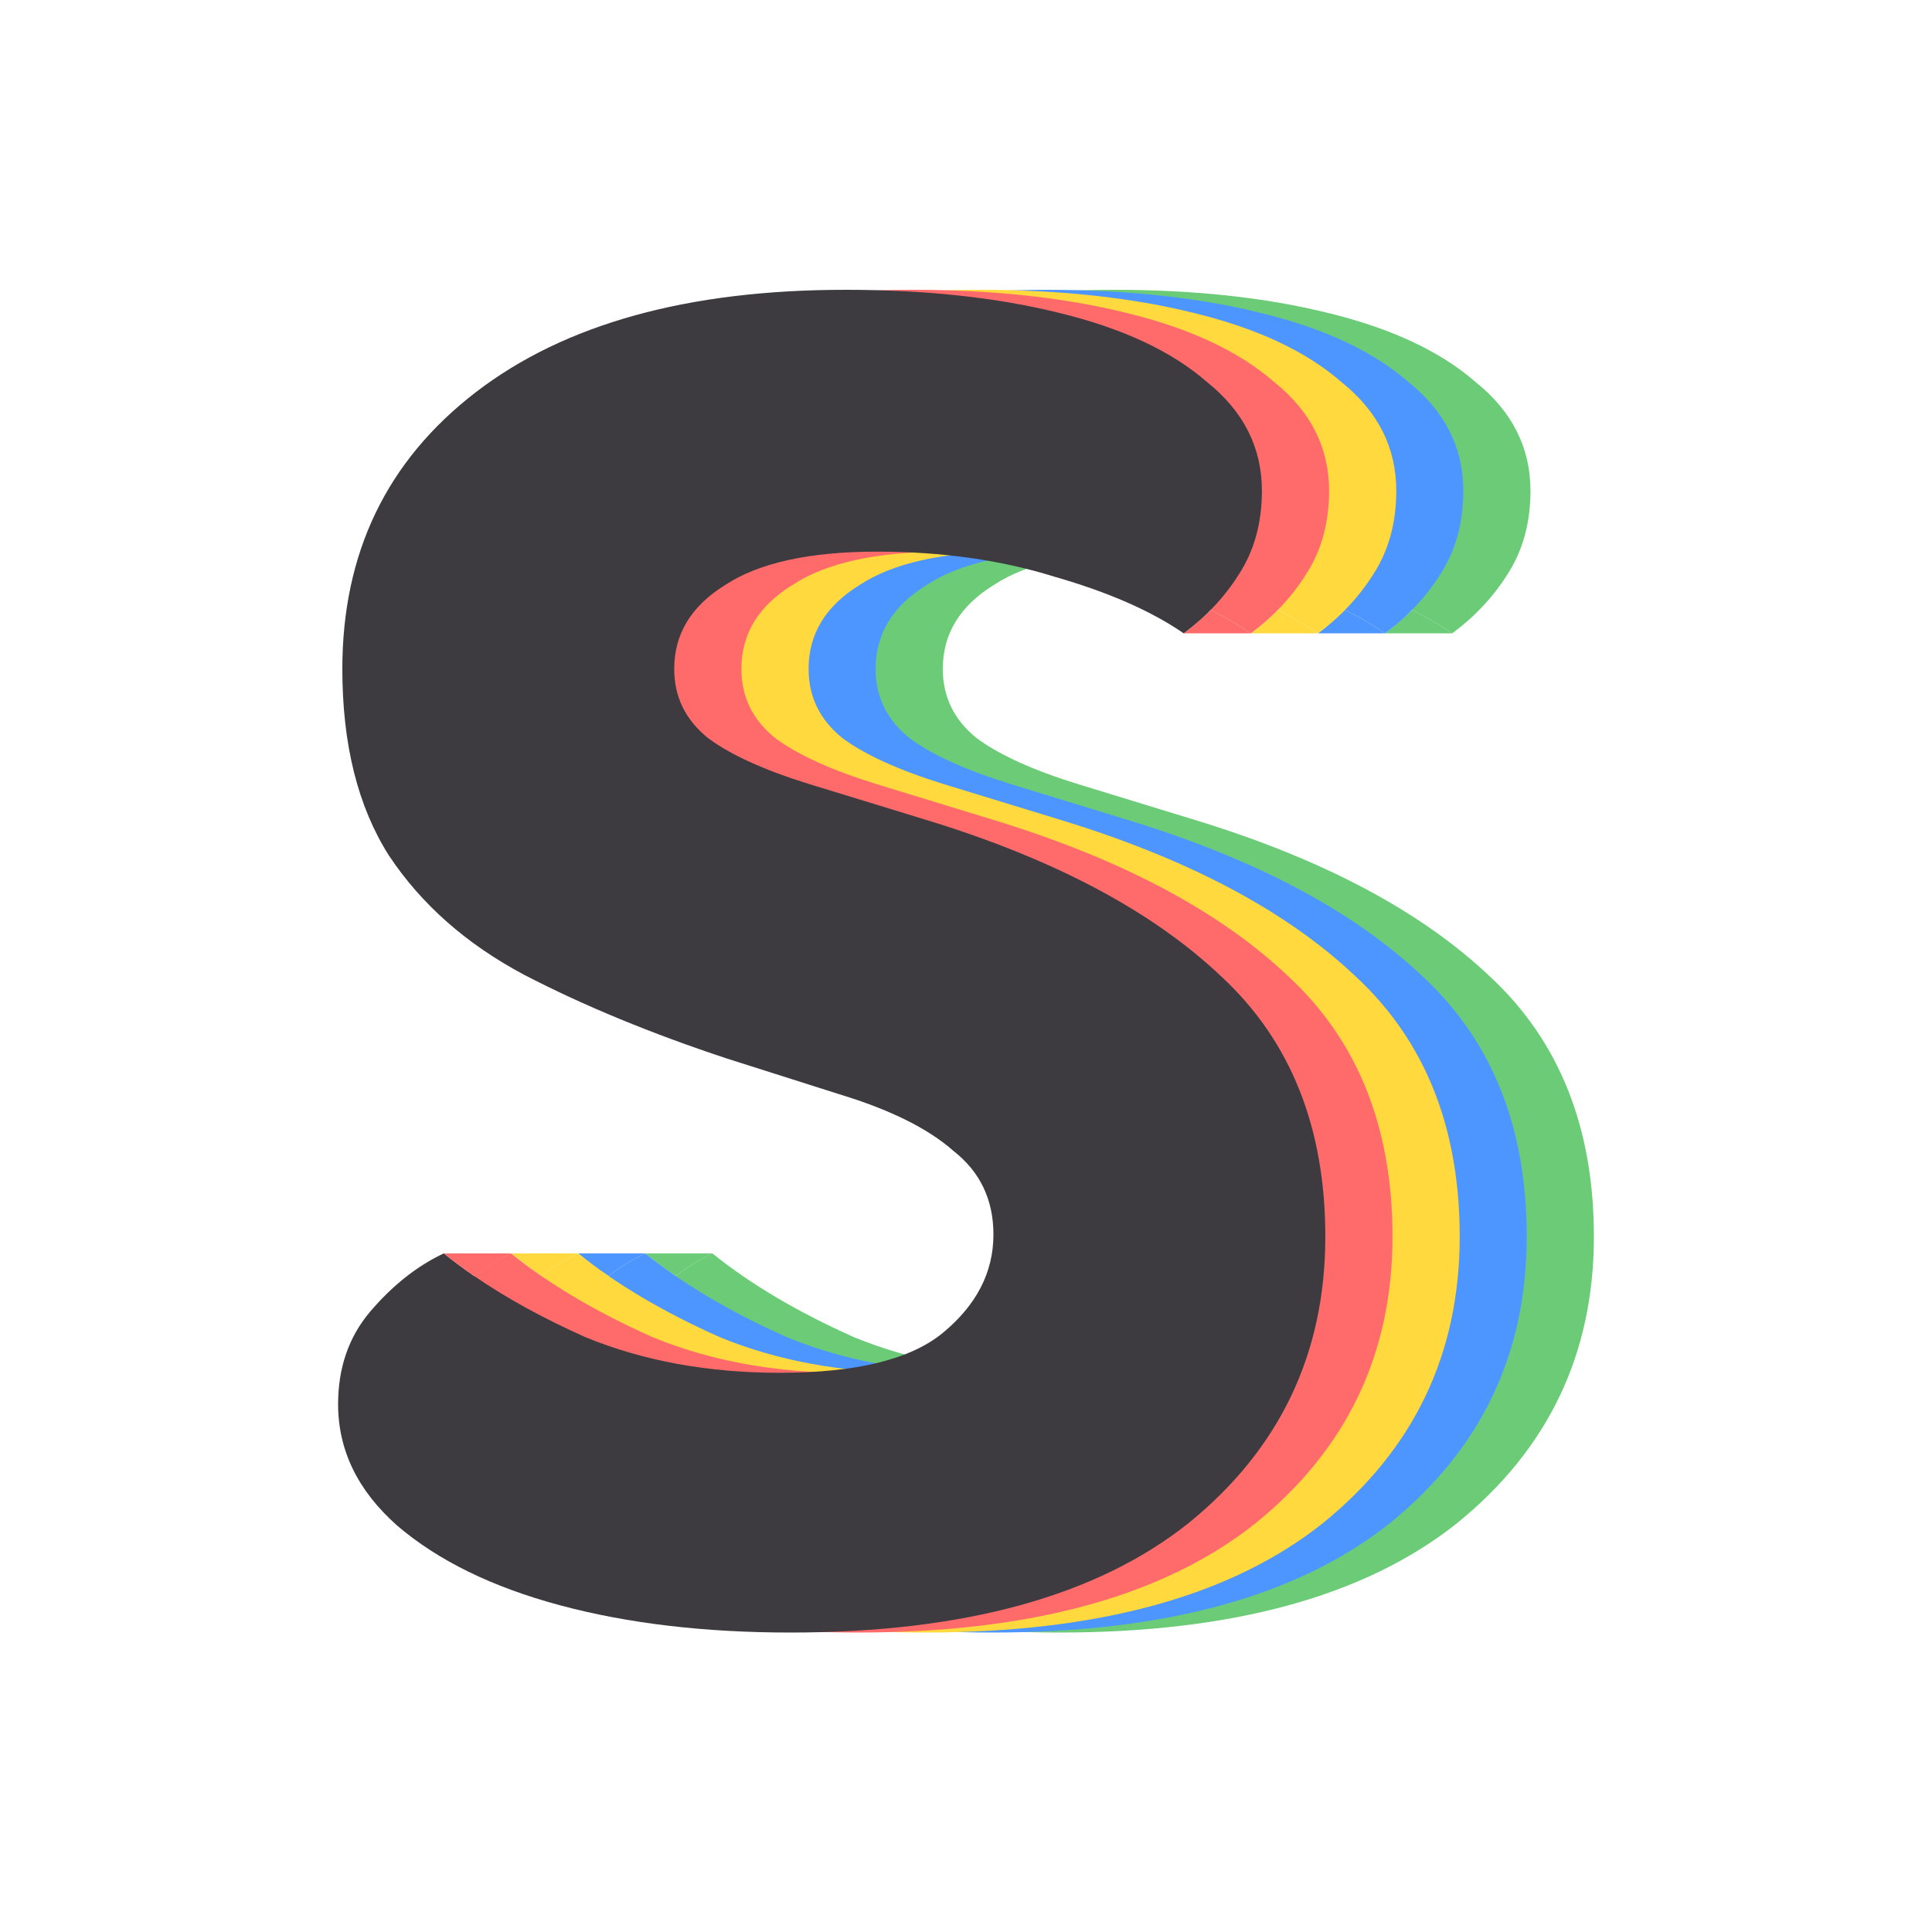 <svg width="96" height="96" viewBox="0 0 200 200" fill="none" xmlns="http://www.w3.org/2000/svg" baseProfile="tiny-ps" version="1.2">
<title>Setyfo</title>
<desc>Logo de la marque Setyfo</desc>
<rect width="100%" height="100%" fill="white"/>
<path d="M108.54 142.111C116.418 142.111 122.035 140.737 125.39 137.99C128.892 135.099 130.642 131.702 130.642 127.799C130.642 124.184 129.256 121.293 126.485 119.125C123.858 116.812 119.919 114.86 114.667 113.27L103.069 109.583C95.191 106.981 88.188 104.09 82.061 100.909C76.079 97.729 71.41 93.609 68.055 88.549C64.845 83.489 63.24 77.056 63.24 69.249C63.24 57.251 67.836 47.709 77.027 40.626C86.218 33.542 98.984 30 115.324 30C123.64 30 131.007 30.795 137.426 32.385C143.992 33.975 149.098 36.361 152.745 39.541C156.538 42.577 158.435 46.336 158.435 50.817C158.435 54.142 157.632 57.034 156.028 59.491C154.569 61.804 152.672 63.828 150.338 65.563C149.098 64.709 147.71 63.904 146.172 63.148C143.546 61.858 140.485 60.711 136.989 59.708C131.445 57.973 125.317 57.106 118.606 57.106C111.604 57.106 106.351 58.263 102.85 60.576C99.349 62.744 97.598 65.635 97.598 69.249C97.598 72.141 98.765 74.526 101.099 76.406C103.434 78.14 106.935 79.731 111.604 81.176L123.64 84.863C136.916 88.91 147.128 94.332 154.277 101.126C161.426 107.776 165 116.739 165 128.015C165 140.159 160.259 150.062 150.776 157.724C141.293 165.241 127.579 169 109.634 169C100.735 169 92.784 168.06 85.781 166.181C78.778 164.301 73.161 161.555 68.93 157.941C64.845 154.326 62.803 150.134 62.803 145.363C62.803 141.605 63.897 138.424 66.085 135.822C67.311 134.379 68.461 133.268 69.944 132.092C71.088 131.194 72.428 130.368 73.745 129.75C77.684 132.931 82.571 135.822 88.407 138.424C94.388 140.882 101.099 142.111 108.54 142.111Z" fill="#6BCB77"/>
<path d="M143.387 65.563C147.513 65.563 150.338 65.563 150.338 65.563C149.098 64.709 147.71 63.904 146.172 63.148C146.172 63.148 144.646 64.6 143.387 65.563Z" fill="#6BCB77"/>
<path d="M69.944 132.092C71.088 131.194 72.428 130.368 73.745 129.75H66.799C66.799 129.75 68.624 131.279 69.944 132.092Z" fill="#6BCB77"/>
<path d="M101.585 142.111C109.463 142.111 115.08 140.737 118.435 137.99C121.937 135.099 123.687 131.702 123.687 127.799C123.687 124.184 122.301 121.293 119.529 119.125C116.903 116.812 112.964 114.86 107.712 113.27L96.114 109.583C88.236 106.981 81.233 104.09 75.105 100.909C69.124 97.729 64.455 93.609 61.1 88.549C57.89 83.489 56.285 77.056 56.285 69.249C56.285 57.251 60.881 47.709 70.072 40.626C79.263 33.542 92.029 30 108.369 30C116.685 30 124.052 30.795 130.471 32.385C137.036 33.975 142.143 36.361 145.79 39.541C149.583 42.577 151.48 46.336 151.48 50.817C151.48 54.142 150.677 57.034 149.073 59.491C147.614 61.804 145.717 63.828 143.383 65.563C142.144 64.709 140.755 63.904 139.218 63.148C136.592 61.858 133.53 60.711 130.034 59.708C124.49 57.973 118.362 57.106 111.651 57.106C104.648 57.106 99.396 58.263 95.895 60.576C92.394 62.744 90.643 65.635 90.643 69.249C90.643 72.141 91.81 74.526 94.144 76.406C96.478 78.14 99.98 79.731 104.648 81.176L116.685 84.863C129.961 88.91 140.173 94.332 147.322 101.126C154.471 107.776 158.045 116.739 158.045 128.015C158.045 140.159 153.303 150.062 143.82 157.724C134.337 165.241 120.624 169 102.679 169C93.779 169 85.828 168.06 78.826 166.181C71.823 164.301 66.206 161.555 61.975 157.941C57.89 154.326 55.848 150.134 55.848 145.363C55.848 141.605 56.942 138.424 59.13 135.822C60.358 134.378 61.646 133.133 62.994 132.089C64.21 131.147 65.475 130.367 66.79 129.75C70.729 132.931 75.616 135.822 81.452 138.424C87.433 140.882 94.144 142.111 101.585 142.111Z" fill="#4D96FF"/>
<path d="M136.433 65.563H143.383C142.144 64.709 140.755 63.904 139.218 63.148C139.218 63.148 137.517 64.774 136.433 65.563Z" fill="#4D96FF"/>
<path d="M62.994 132.089C64.21 131.147 65.475 130.367 66.79 129.75H59.844C59.844 129.75 61.669 131.279 62.994 132.089Z" fill="#4D96FF"/>
<path d="M94.647 142.111C102.525 142.111 108.142 140.737 111.498 137.99C114.999 135.099 116.75 131.702 116.75 127.799C116.75 124.184 115.364 121.293 112.592 119.125C109.966 116.812 106.027 114.86 100.775 113.27L89.176 109.583C81.298 106.981 74.295 104.09 68.168 100.909C62.186 97.729 57.518 93.609 54.162 88.549C50.953 83.489 49.348 77.056 49.348 69.249C49.348 57.251 53.944 47.709 63.135 40.626C72.326 33.542 85.091 30 101.431 30C109.747 30 117.115 30.795 123.534 32.385C130.099 33.975 135.205 36.361 138.853 39.541C142.646 42.577 144.542 46.336 144.542 50.817C144.542 54.142 143.74 57.034 142.135 59.491C140.676 61.804 138.78 63.828 136.445 65.563C135.206 64.709 133.817 63.904 132.28 63.148C129.654 61.858 126.593 60.711 123.096 59.708C117.552 57.973 111.425 57.106 104.714 57.106C97.711 57.106 92.459 58.263 88.957 60.576C85.456 62.744 83.705 65.635 83.705 69.249C83.705 72.141 84.873 74.526 87.207 76.406C89.541 78.14 93.043 79.731 97.711 81.176L109.747 84.863C123.023 88.91 133.236 94.332 140.384 101.126C147.533 107.776 151.107 116.739 151.107 128.015C151.107 140.159 146.366 150.062 136.883 157.724C127.4 165.241 113.686 169 95.742 169C86.842 169 78.891 168.06 71.888 166.181C64.885 164.301 59.269 161.555 55.038 157.941C50.953 154.326 48.91 150.134 48.91 145.363C48.91 141.605 50.004 138.424 52.193 135.822C53.417 134.381 54.702 133.139 56.047 132.096C57.266 131.151 58.534 130.369 59.852 129.75C63.791 132.931 68.679 135.822 74.514 138.424C80.496 140.882 87.207 142.111 94.647 142.111Z" fill="#FFD93D"/>
<path d="M129.496 65.563C132.231 65.556 136.445 65.563 136.445 65.563C135.206 64.709 133.817 63.904 132.28 63.148C132.28 63.148 131.014 64.426 129.496 65.563Z" fill="#FFD93D"/>
<path d="M59.852 129.75H52.907C52.907 129.75 54.471 131.019 56.047 132.096C57.266 131.151 58.534 130.369 59.852 129.75Z" fill="#FFD93D"/>
<path d="M87.691 142.111C95.569 142.111 101.186 140.737 104.541 137.99C108.043 135.099 109.793 131.702 109.793 127.799C109.793 124.184 108.407 121.293 105.635 119.125C103.009 116.812 99.07 114.86 93.818 113.27L82.22 109.583C74.341 106.981 67.339 104.09 61.211 100.909C55.23 97.729 50.561 93.609 47.206 88.549C43.996 83.489 42.391 77.056 42.391 69.249C42.391 57.251 46.987 47.709 56.178 40.626C65.369 33.542 78.135 30 94.475 30C102.79 30 110.158 30.795 116.577 32.385C123.142 33.975 128.249 36.361 131.896 39.541C135.689 42.577 137.586 46.336 137.586 50.817C137.586 54.142 136.783 57.034 135.178 59.491C133.719 61.804 131.823 63.828 129.489 65.563C128.249 64.709 126.861 63.904 125.323 63.148C122.697 61.858 119.636 60.711 116.14 59.708C110.596 57.973 104.468 57.106 97.757 57.106C90.754 57.106 85.502 58.263 82.001 60.576C78.499 62.744 76.749 65.635 76.749 69.249C76.749 72.141 77.916 74.526 80.25 76.406C82.584 78.14 86.086 79.731 90.754 81.176L102.79 84.863C116.067 88.91 126.279 94.332 133.428 101.126C140.576 107.776 144.151 116.739 144.151 128.015C144.151 140.159 139.409 150.062 129.926 157.724C120.443 165.241 106.729 169 88.785 169C79.885 169 71.934 168.06 64.931 166.181C57.929 164.301 52.312 161.555 48.081 157.941C43.996 154.326 41.953 150.134 41.953 145.363C41.953 141.605 43.048 138.424 45.236 135.822C47.57 133.075 50.123 131.051 52.895 129.75C56.834 132.931 61.722 135.822 67.558 138.424C73.539 140.882 80.25 142.111 87.691 142.111Z" fill="#FF6B6B"/>
<path d="M122.536 65.563C125.187 65.556 129.489 65.563 129.489 65.563C128.249 64.709 126.861 63.904 125.323 63.148C125.323 63.148 124.058 64.426 122.536 65.563Z" fill="#FF6B6B"/>
<path d="M80.737 142.111C88.615 142.111 94.232 140.737 97.588 137.991C101.089 135.099 102.84 131.702 102.84 127.799C102.84 124.185 101.454 121.293 98.682 119.125C96.056 116.812 92.117 114.86 86.865 113.27L75.266 109.584C67.388 106.981 60.385 104.09 54.258 100.91C48.276 97.729 43.608 93.609 40.252 88.549C37.042 83.49 35.438 77.056 35.438 69.25C35.438 57.251 40.033 47.709 49.224 40.626C58.416 33.542 71.181 30 87.521 30C95.837 30 103.204 30.795 109.624 32.386C116.189 33.976 121.295 36.361 124.942 39.541C128.736 42.577 130.632 46.336 130.632 50.818C130.632 54.143 129.83 57.034 128.225 59.492C126.766 61.805 124.87 63.828 122.536 65.563C119.18 63.25 114.73 61.299 109.186 59.709C103.642 57.974 97.515 57.106 90.804 57.106C83.801 57.106 78.549 58.263 75.047 60.576C71.546 62.744 69.795 65.636 69.795 69.25C69.795 72.141 70.962 74.526 73.297 76.406C75.631 78.141 79.132 79.731 83.801 81.176L95.837 84.863C109.113 88.911 119.326 94.332 126.474 101.126C133.623 107.777 137.197 116.74 137.197 128.016C137.197 140.159 132.456 150.062 122.973 157.724C113.49 165.241 99.776 169 81.831 169C72.932 169 64.981 168.06 57.978 166.181C50.975 164.302 45.358 161.555 41.127 157.941C37.042 154.327 35 150.134 35 145.364C35 141.605 36.094 138.424 38.283 135.822C40.617 133.075 43.17 131.052 45.942 129.75C46.937 130.554 47.992 131.338 49.107 132.104C52.41 134.373 56.242 136.479 60.604 138.424C66.586 140.882 73.297 142.111 80.737 142.111Z" fill="#3D3B40"/>
<path d="M52.898 129.75H45.942C46.937 130.554 47.992 131.338 49.107 132.104C49.107 132.104 50.986 130.671 52.898 129.75Z" fill="#FF6B6B"/>
</svg>
